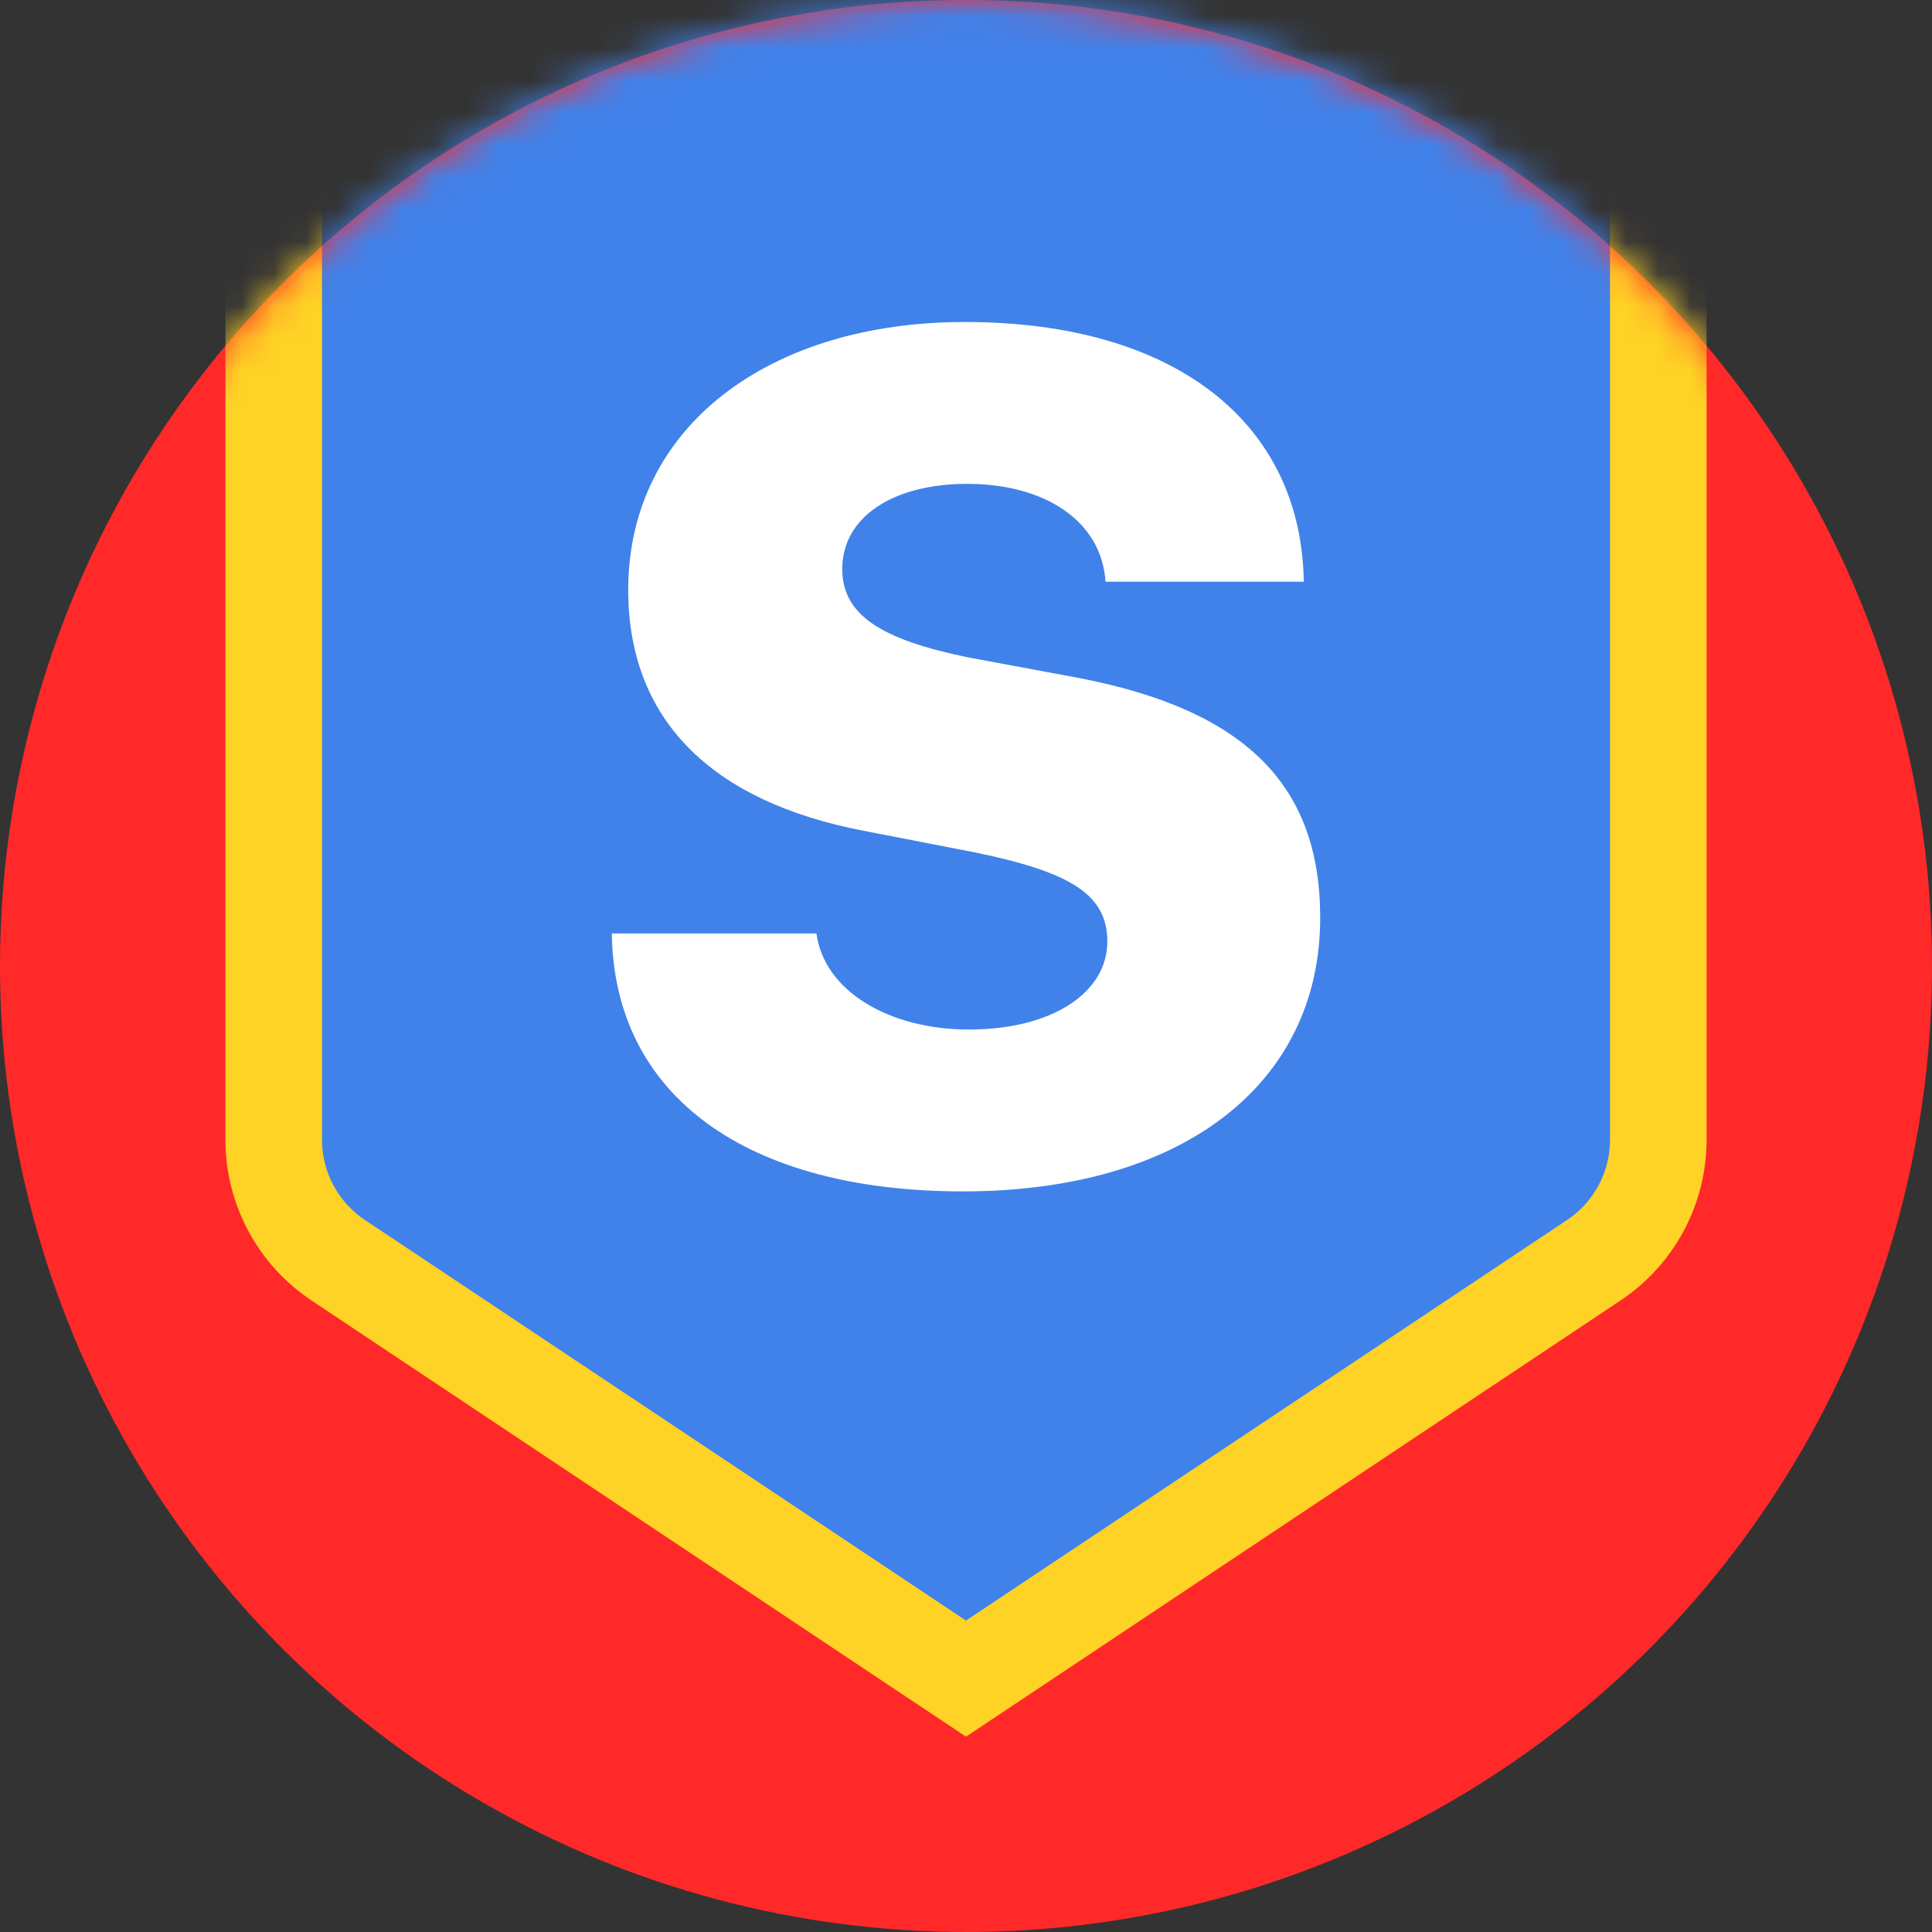 <svg width="60" height="60" viewBox="0 0 60 60" fill="none" xmlns="http://www.w3.org/2000/svg">
<rect x="0" y="0" width="60" height="60" fill="#333333" stroke="none"/>
<circle cx="30" cy="30" r="30" fill="#FF2929"/>
<mask id="mask0_1203_210" style="mask-type:luminance" maskUnits="userSpaceOnUse" x="0" y="0" width="60" height="60">
<circle cx="30" cy="30" r="30" fill="white"/>
</mask>
<g mask="url(#mask0_1203_210)">
<path d="M9.75 -4.479L8.5 -4.268V-3V35.394C8.5 36.899 9.252 38.304 10.505 39.139L29.168 51.577L30 52.131L30.832 51.577L49.495 39.139C50.748 38.304 51.5 36.899 51.5 35.394V-3V-4.268L50.25 -4.479L30.25 -7.862L30 -7.904L29.75 -7.862L9.75 -4.479Z" fill="#4082EA" stroke="#FFD226" stroke-width="3"/>
<path d="M19 28.989H25.356C25.593 30.779 27.614 31.973 30.091 31.973C32.695 31.973 34.389 30.815 34.389 29.242C34.389 27.795 33.278 27.09 30.291 26.475L26.849 25.806C22.005 24.884 19.51 22.279 19.51 18.319C19.51 13.255 23.881 10 29.964 10C36.538 10 40.417 13.165 40.49 18.066H34.334C34.207 16.167 32.44 15.027 30.036 15.027C27.705 15.027 26.157 16.076 26.157 17.668C26.157 19.078 27.323 19.856 30.073 20.417L33.478 21.05C38.669 22.044 41 24.377 41 28.5C41 33.691 36.684 37 29.909 37C23.207 37 19.073 34.052 19 28.989Z" fill="white"/>
</g>
</svg>
